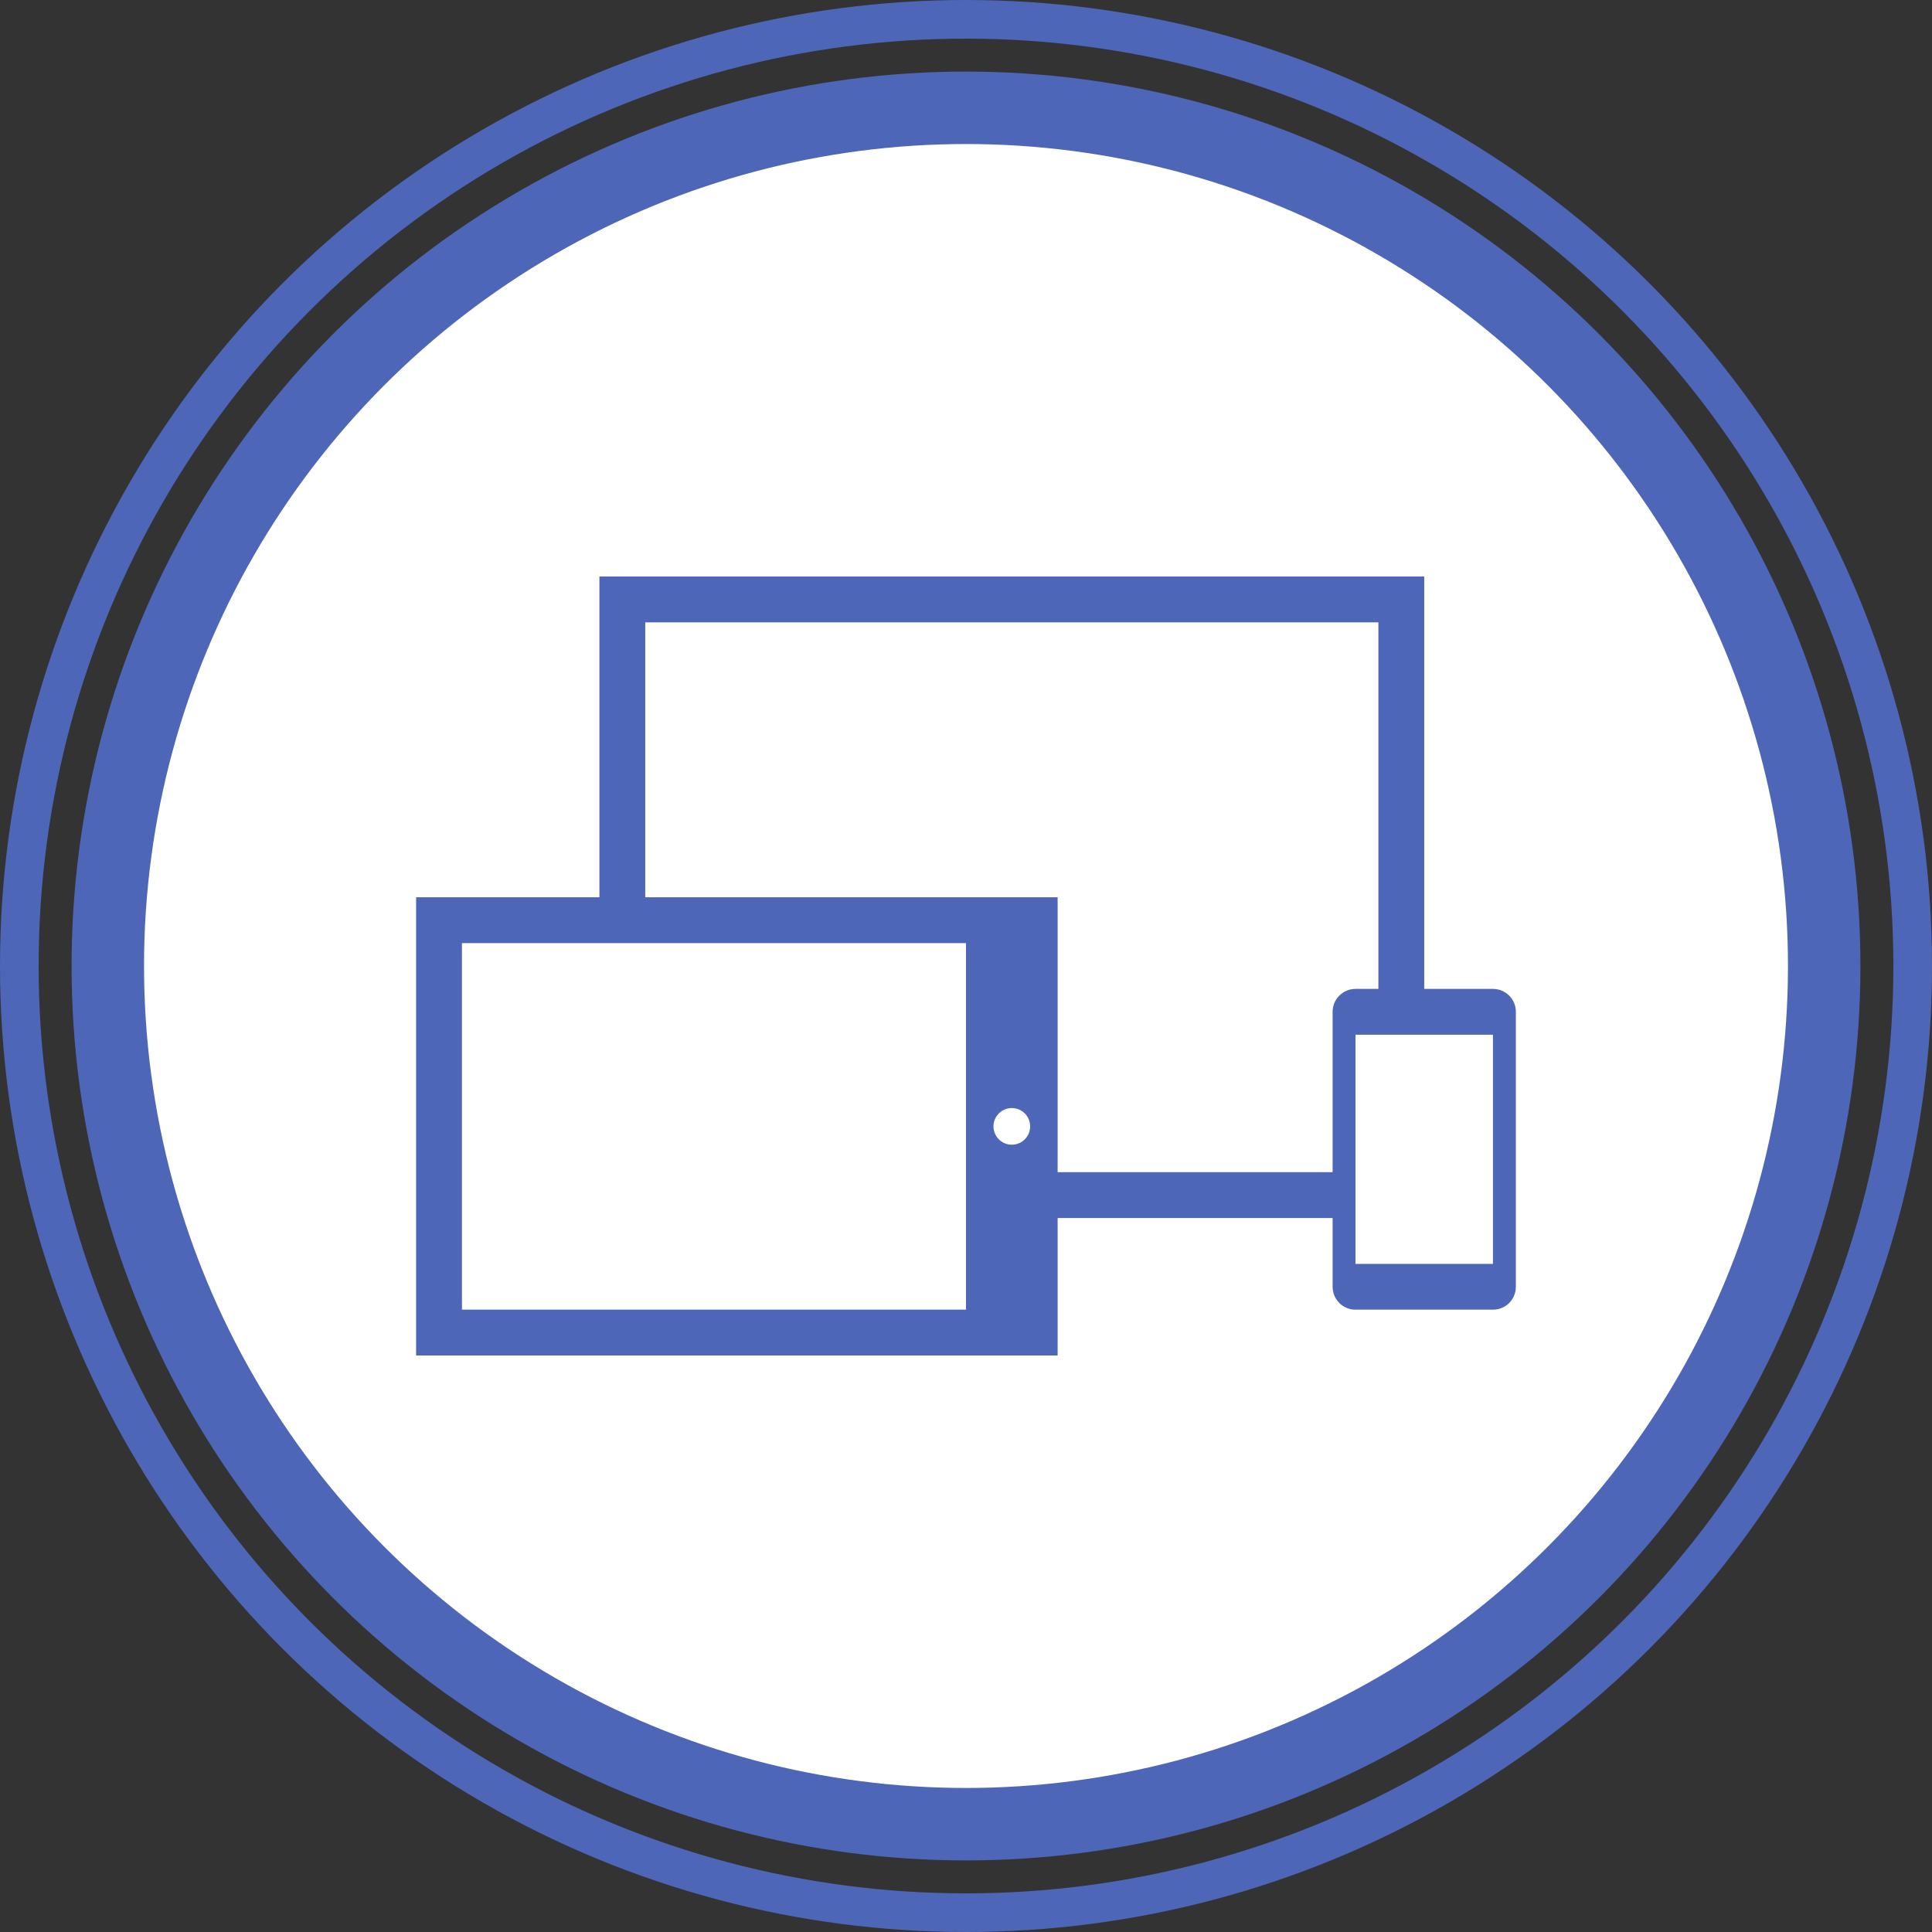<svg width="40" height="40" viewBox="0 0 40 40" fill="none" xmlns="http://www.w3.org/2000/svg">
<rect x="0" y="0" width="40" height="40" fill="#333333" stroke="none"/>
<circle cx="20" cy="20" r="17.768" fill="white" stroke="#4D66B8" stroke-width="1.5"/>
<circle cx="20" cy="20" r="19.6" stroke="#4D66B8" stroke-width="0.8"/>
<g clip-path="url(#clip0_564_701)">
<path d="M31.375 20.853C31.369 20.822 31.359 20.793 31.347 20.764C31.335 20.736 31.321 20.709 31.304 20.684C31.287 20.658 31.267 20.635 31.246 20.613C31.224 20.592 31.201 20.573 31.176 20.556C31.151 20.538 31.123 20.524 31.095 20.512C31.067 20.5 31.037 20.49 31.006 20.484C30.975 20.477 30.943 20.474 30.91 20.474H29.487V11.936H12.41V18.577H8.615V28.064H21.897V25.218H27.59V26.641C27.59 26.674 27.593 26.706 27.6 26.736C27.606 26.767 27.615 26.798 27.627 26.826C27.639 26.854 27.654 26.881 27.671 26.906C27.688 26.931 27.707 26.955 27.729 26.977C27.75 26.998 27.774 27.018 27.799 27.035C27.824 27.052 27.851 27.066 27.88 27.078C27.908 27.09 27.938 27.1 27.968 27.106C27.999 27.112 28.031 27.115 28.064 27.115H30.91C30.943 27.115 30.975 27.112 31.006 27.106C31.037 27.1 31.067 27.09 31.095 27.078C31.123 27.066 31.151 27.052 31.176 27.035C31.201 27.018 31.224 26.998 31.246 26.977C31.267 26.955 31.287 26.931 31.304 26.906C31.321 26.881 31.335 26.854 31.347 26.826C31.359 26.798 31.369 26.767 31.375 26.736C31.381 26.706 31.384 26.674 31.384 26.641V20.949C31.384 20.916 31.381 20.884 31.375 20.853ZM20 27.115H9.564V19.526H12.41H13.359H20V24.269V25.218V27.115ZM20.569 23.32C20.569 23.111 20.739 22.941 20.949 22.941C21.158 22.941 21.328 23.111 21.328 23.32C21.328 23.53 21.158 23.7 20.949 23.7C20.739 23.7 20.569 23.53 20.569 23.32ZM27.59 24.269H21.897V24.079V18.577H21.043H20.854H17.296H17.106H13.549H13.359V12.885H28.538V20.474H28.349H28.064C28.031 20.474 27.999 20.478 27.968 20.484C27.938 20.49 27.908 20.5 27.88 20.512C27.851 20.524 27.824 20.539 27.799 20.556C27.774 20.573 27.75 20.592 27.729 20.613C27.707 20.635 27.688 20.659 27.671 20.684C27.654 20.709 27.639 20.736 27.627 20.764C27.615 20.793 27.606 20.823 27.6 20.853C27.593 20.884 27.59 20.916 27.59 20.949V24.08V24.269ZM30.91 26.167H30.72H28.254H28.064V25.218V24.269V24.079V21.423H28.349H28.538H29.487H30.91V26.167Z" fill="#4D66B8"/>
</g>
<defs>
<clipPath id="clip0_564_701">
<rect width="22.769" height="22.769" fill="white" transform="translate(8.615 8.615)"/>
</clipPath>
</defs>
</svg>
